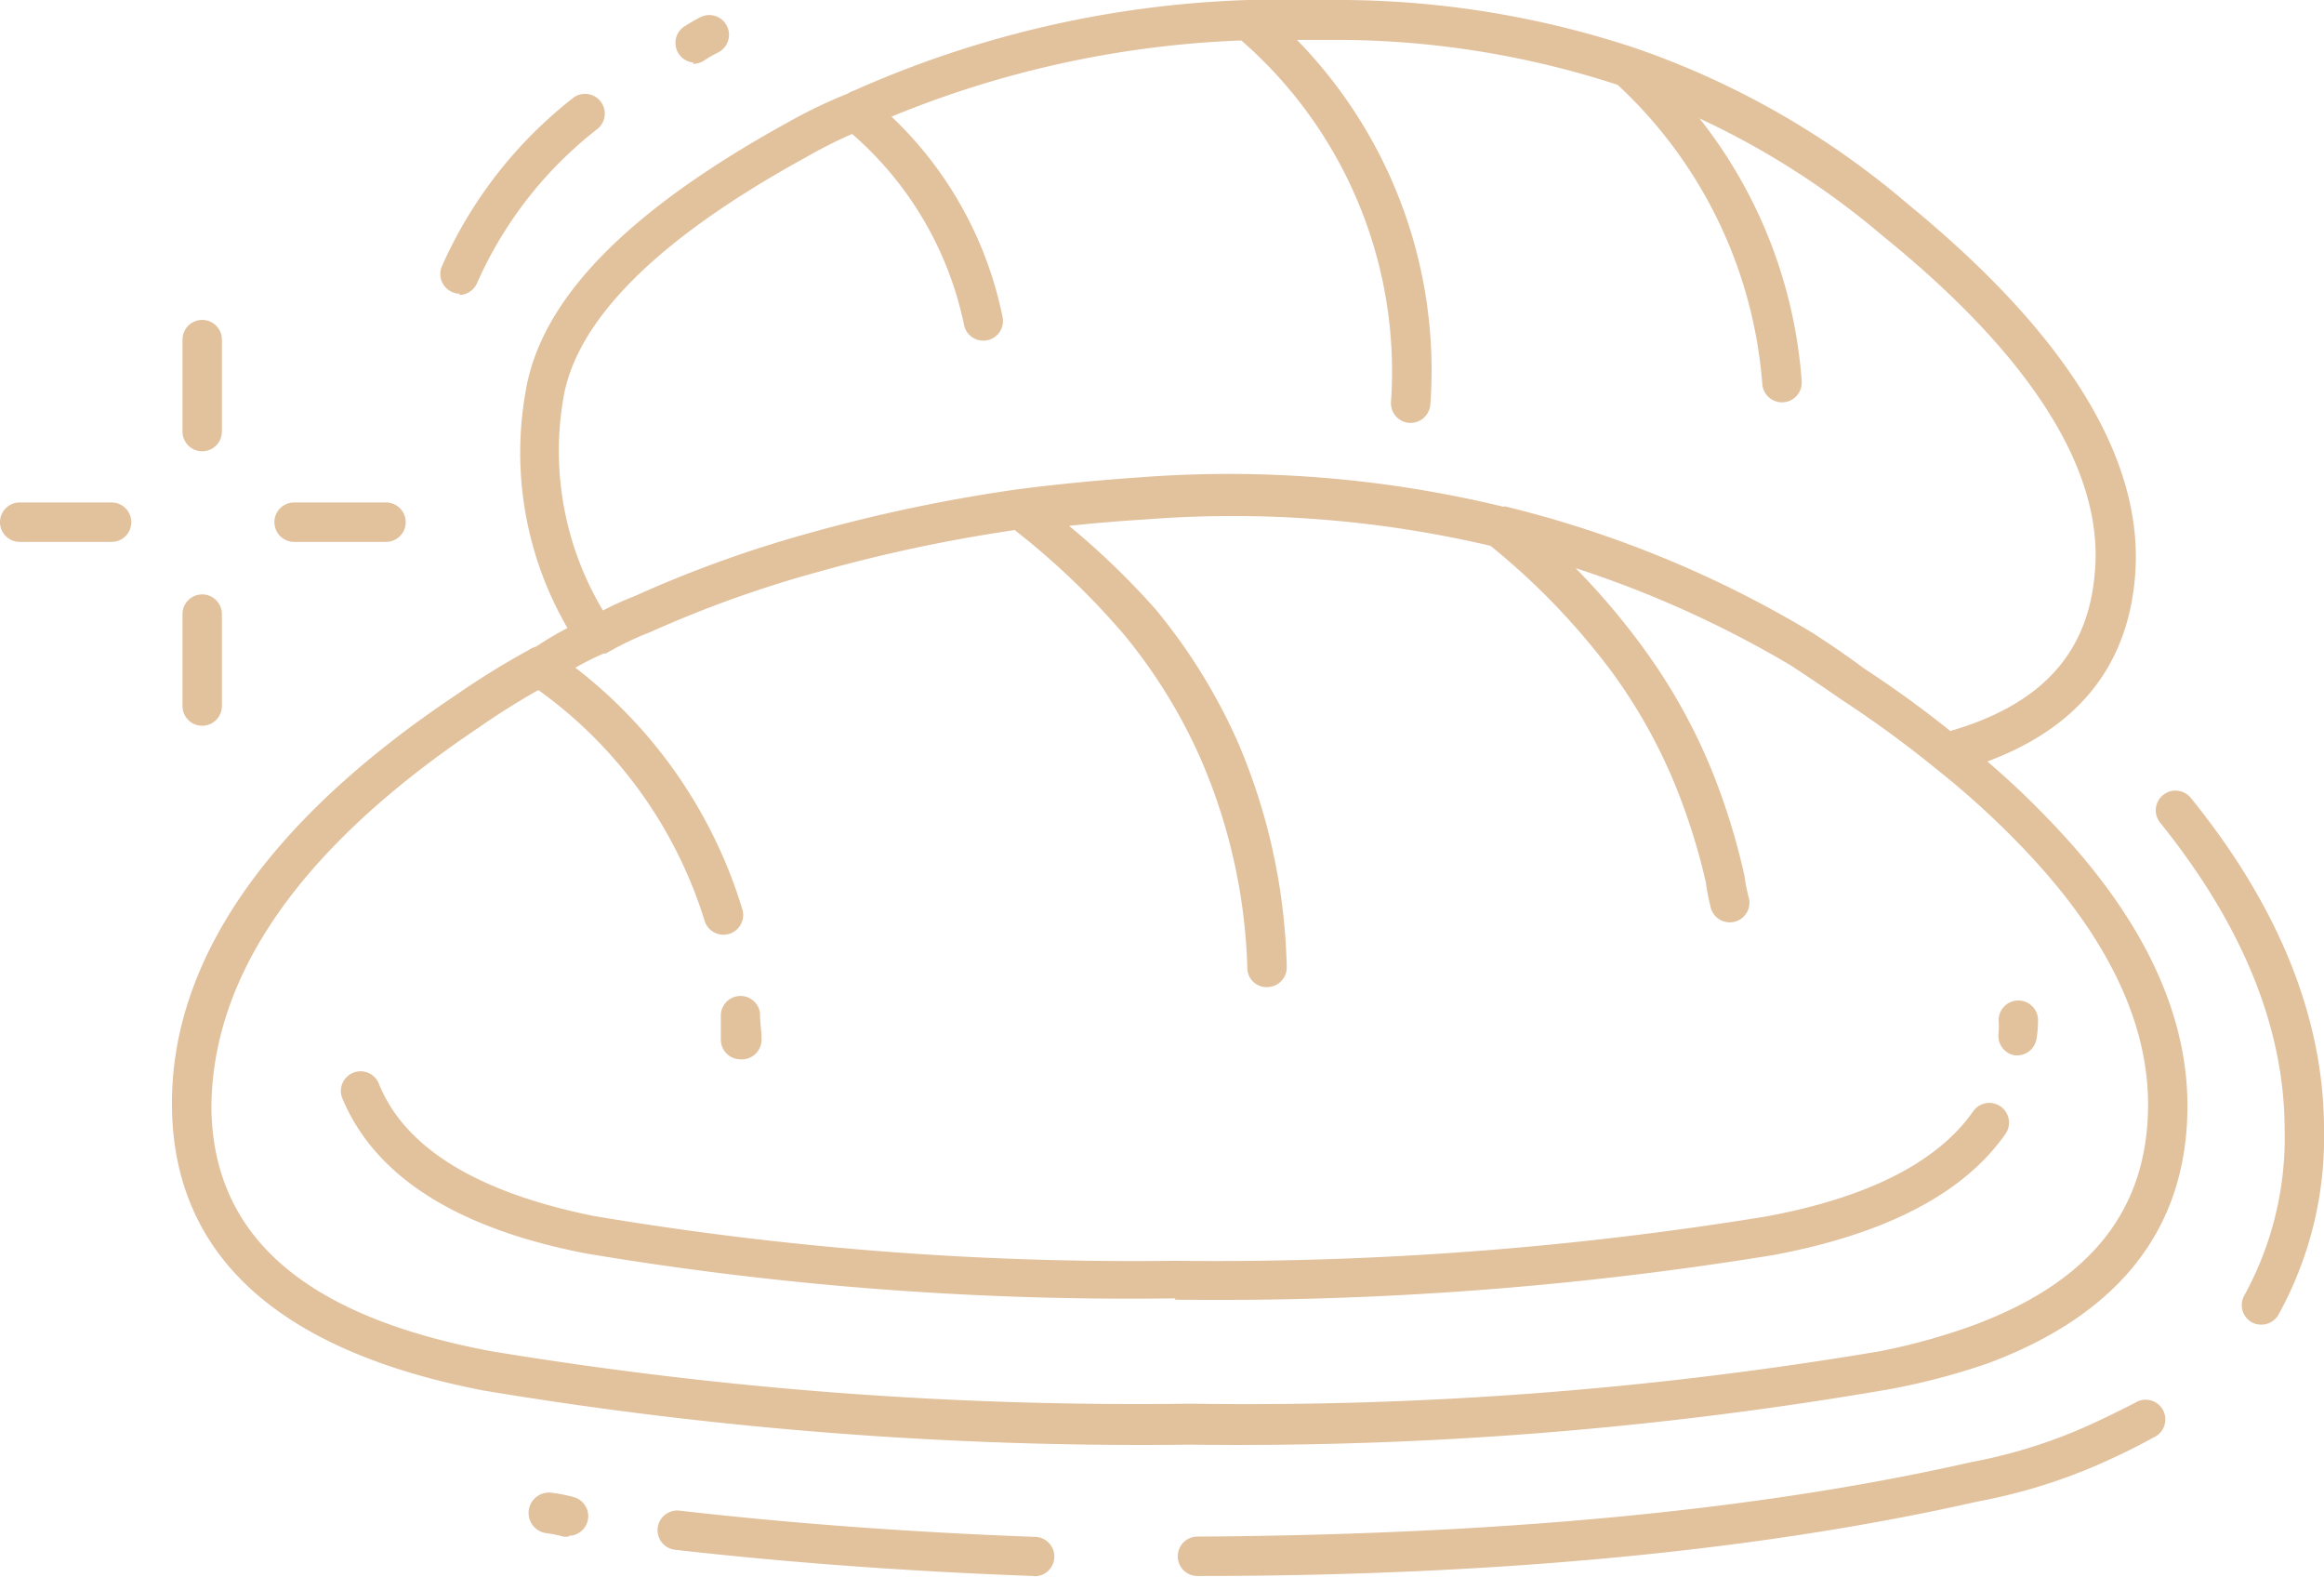 <svg xmlns="http://www.w3.org/2000/svg" viewBox="0 0 88.5 60.03"><title>bread</title><g id="Ebene_2" data-name="Ebene 2"><g id="Ebene_1-2" data-name="Ebene 1"><path d="M45.6,60a.75.75,0,0,1,0-1.5c11.49-.07,21.4-1,29.44-2.83a19.75,19.75,0,0,0,4.17-1.26c.74-.32,1.44-.67,2.09-1A.75.75,0,1,1,82,54.73c-.68.38-1.43.74-2.21,1.08a21.16,21.16,0,0,1-4.46,1.35C67.22,59,57.2,60,45.6,60ZM39.35,60h0c-4.66-.17-9.26-.5-13.66-1a.75.75,0,0,1,.17-1.49c4.36.5,8.92.83,13.54,1a.75.75,0,0,1,0,1.5Zm-17.7-1.5a.73.73,0,0,1-.2,0,4.26,4.26,0,0,0-.64-.13A.75.75,0,1,1,21,56.83a5.82,5.82,0,0,1,.86.17.75.75,0,0,1-.2,1.47ZM45.35,55a152.65,152.65,0,0,1-26.93-2.06C10.65,51.44,6.66,47.85,6.55,42.24s3.65-11,10.83-15.79c.85-.59,1.78-1.17,2.75-1.7a.9.9,0,0,1,.28-.13,12.65,12.65,0,0,1,1.2-.71A13.28,13.28,0,0,1,20,15c.54-3.54,3.81-6.93,10-10.34a19.08,19.08,0,0,1,2.29-1.1.86.86,0,0,1,.23-.11A40,40,0,0,1,47.52,0h0C48.75,0,50,0,51.27,0a36,36,0,0,1,11,1.83h0A32,32,0,0,1,72.69,7.8c6.1,5,9,9.78,8.61,14.19-.29,3.38-2.18,5.72-5.62,7a32.51,32.51,0,0,1,2.52,2.4c3.39,3.56,5.1,7.16,5.1,10.71,0,4.62-2.55,7.92-7.59,9.8a25.67,25.67,0,0,1-3.82,1A146.07,146.07,0,0,1,45.35,55ZM20.5,26.27c-.79.45-1.56.93-2.27,1.43C11.47,32.23,8.05,37.12,8.05,42.23c.09,4.86,3.57,7.88,10.64,9.21a151.15,151.15,0,0,0,26.66,2,144.76,144.76,0,0,0,26.26-2,24.16,24.16,0,0,0,3.58-1c4.44-1.66,6.61-4.4,6.61-8.4,0-3.15-1.58-6.41-4.69-9.68a32.76,32.76,0,0,0-3.43-3.13h0a41.9,41.9,0,0,0-3.49-2.55c-.68-.47-1.34-.92-2-1.35A40.67,40.67,0,0,0,60,21.63a26.88,26.88,0,0,1,2.55,3,21.86,21.86,0,0,1,2.64,4.71,25.39,25.39,0,0,1,1.24,4,7.07,7.07,0,0,0,.15.78.75.75,0,1,1-1.45.36,7.49,7.49,0,0,1-.17-.89,24.15,24.15,0,0,0-1.15-3.66,20.32,20.32,0,0,0-2.46-4.39,26.71,26.71,0,0,0-4.59-4.76,43,43,0,0,0-13.2-1c-1,.06-1.91.14-2.85.24A29.41,29.41,0,0,1,44,23.19a21.79,21.79,0,0,1,3.11,5A23,23,0,0,1,49,36.8a.75.75,0,0,1-.72.78.73.73,0,0,1-.78-.72,21.54,21.54,0,0,0-1.79-8,20.28,20.28,0,0,0-2.89-4.68,28.73,28.73,0,0,0-4.18-4,59.61,59.61,0,0,0-7.44,1.58,44.14,44.14,0,0,0-6.45,2.31,11.65,11.65,0,0,0-1.68.81h0l-.08,0a10.9,10.9,0,0,0-1.08.54,18.33,18.33,0,0,1,6.36,9.2.75.75,0,0,1-1.44.43A17,17,0,0,0,20.5,26.27Zm36.78-7A41.92,41.92,0,0,1,69,24.08c.7.45,1.37.91,2,1.38,1.15.75,2.25,1.55,3.27,2.37,3.44-1,5.24-2.93,5.5-6C80.14,18,77.43,13.63,71.72,9a30.83,30.83,0,0,0-7-4.49,18.24,18.24,0,0,1,3.89,10,.75.75,0,1,1-1.5.11A17.35,17.35,0,0,0,61.6,3.23,34.59,34.59,0,0,0,51.24,1.52h0l-1.85,0h0a18,18,0,0,1,5.08,13.87.76.76,0,0,1-.79.71.75.75,0,0,1-.71-.79A16.71,16.71,0,0,0,47.27,1.54,38.78,38.78,0,0,0,33.95,4.44a14.47,14.47,0,0,1,4.24,7.69.75.75,0,0,1-1.47.28A13.16,13.16,0,0,0,32.45,5.1,17.37,17.37,0,0,0,30.67,6C25,9.11,21.9,12.23,21.44,15.24a11.83,11.83,0,0,0,1.52,8,12.86,12.86,0,0,1,1.22-.55A45.63,45.63,0,0,1,30.8,20.3a61.31,61.31,0,0,1,7.94-1.67h0c1.54-.2,3.12-.35,4.7-.46A44.43,44.43,0,0,1,57.28,19.3ZM86.1,50.43a.74.74,0,0,1-.37-.1.75.75,0,0,1-.27-1A12.46,12.46,0,0,0,87,43c0-3.84-1.59-7.77-4.74-11.68a.75.75,0,1,1,1.17-.94C86.8,34.54,88.5,38.79,88.5,43a13.93,13.93,0,0,1-1.75,7.08A.76.76,0,0,1,86.1,50.43Zm-41.35-1a125.27,125.27,0,0,1-22.44-1.71c-4.91-.95-8-2.92-9.25-5.85a.75.75,0,1,1,1.38-.58c1,2.44,3.77,4.11,8.15,5A123.73,123.73,0,0,0,44.75,48a130.41,130.41,0,0,0,22.52-1.69c3.88-.72,6.52-2.07,7.87-4a.75.75,0,0,1,1.23.86c-1.58,2.26-4.55,3.81-8.83,4.61A131.7,131.7,0,0,1,44.75,49.48ZM28.2,40.33a.75.75,0,0,1-.75-.75c0-.28,0-.57,0-.88a.75.75,0,0,1,1.49-.15c0,.36.06.7.06,1A.75.75,0,0,1,28.2,40.33Zm48.65-.15h-.12a.75.75,0,0,1-.62-.86,3,3,0,0,0,0-.48.75.75,0,1,1,1.5,0,4.42,4.42,0,0,1-.06.72A.75.75,0,0,1,76.85,40.18ZM7.7,27.63a.75.75,0,0,1-.75-.75v-3.5a.75.75,0,1,1,1.5,0v3.5A.75.75,0,0,1,7.7,27.63Zm7-7H11.2a.75.75,0,1,1,0-1.5h3.5a.75.75,0,0,1,0,1.5Zm-10.45,0H.75a.75.75,0,0,1,0-1.5h3.5a.75.75,0,0,1,0,1.5ZM7.7,17.18a.75.75,0,0,1-.75-.75v-3.5a.75.75,0,1,1,1.5,0v3.5A.75.75,0,0,1,7.7,17.18Zm9.8-6a.75.75,0,0,1-.69-1,16.7,16.7,0,0,1,5-6.44.75.75,0,0,1,.94,1.17,15.22,15.22,0,0,0-4.58,5.86A.75.75,0,0,1,17.5,11.23Zm8.9-8.8A.75.75,0,0,1,26,1.05a6.31,6.31,0,0,1,.68-.4A.75.75,0,1,1,27.34,2a4.67,4.67,0,0,0-.52.3A.75.75,0,0,1,26.4,2.43Z" fill="#e2c19d"/></g></g></svg>